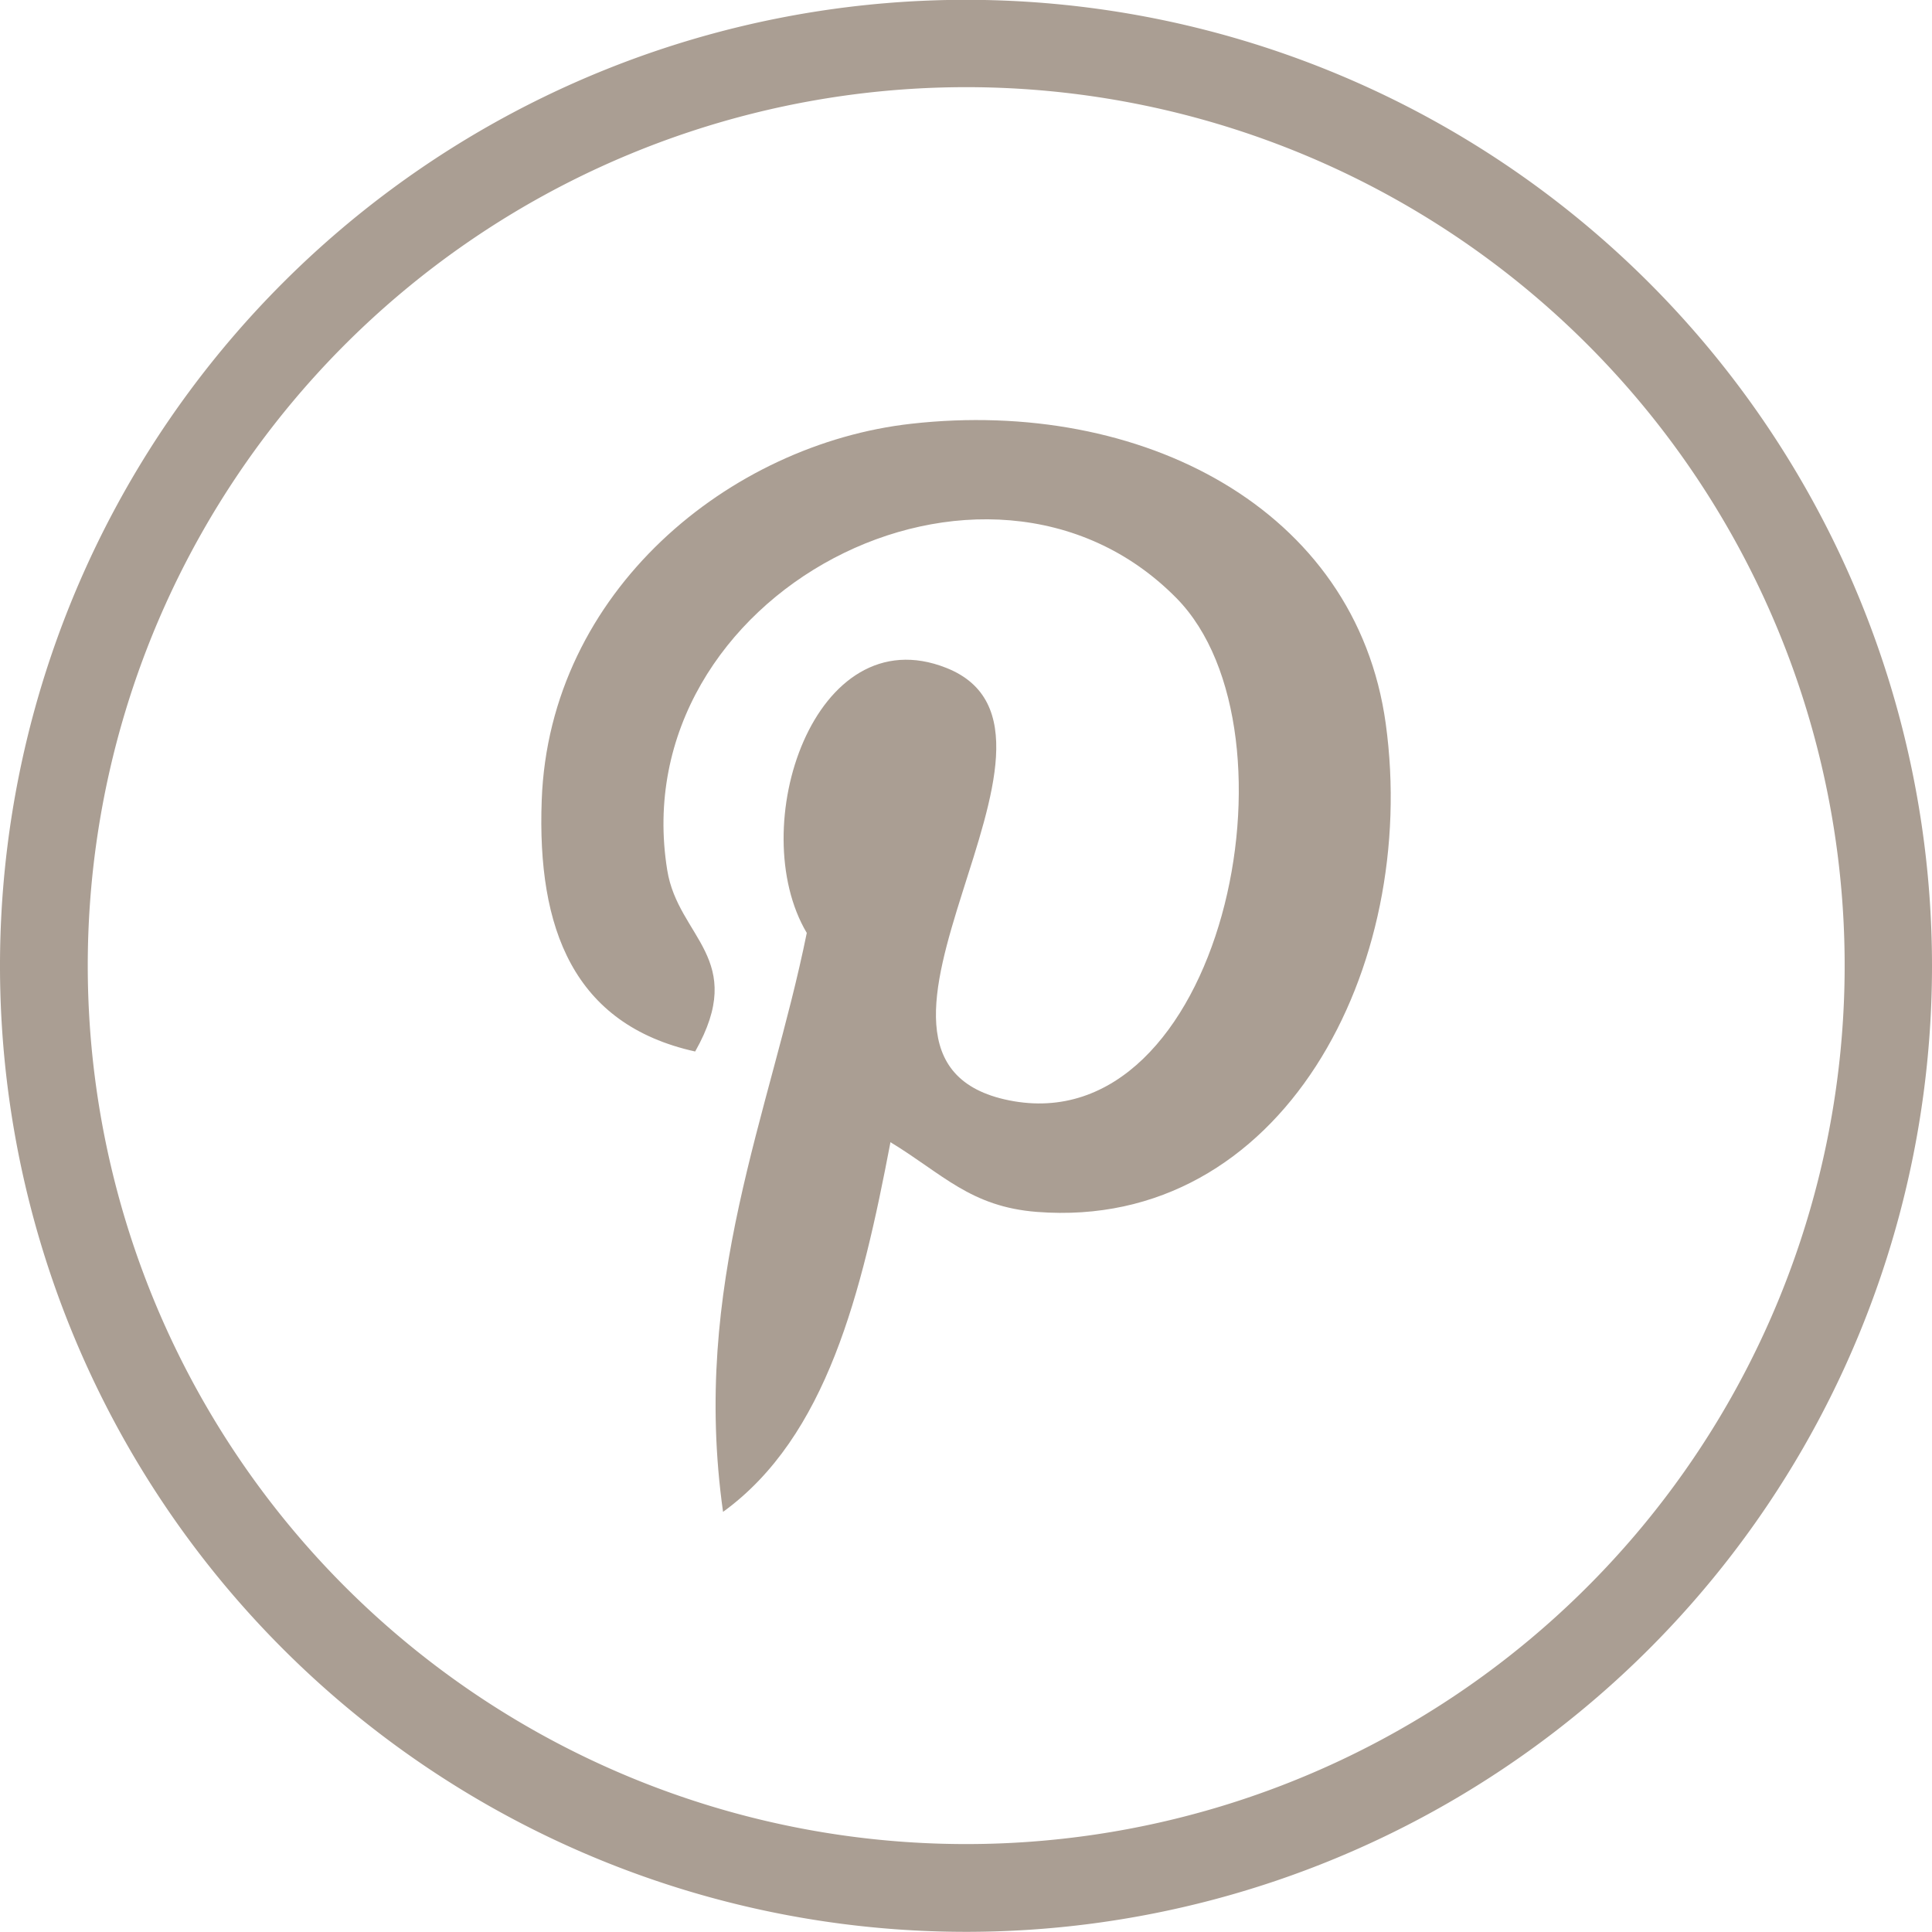 <svg xmlns="http://www.w3.org/2000/svg" width="45.526" height="45.523" viewBox="0 0 45.526 45.523"><g id="Groupe_135" data-name="Groupe 135" transform="translate(-112.362 0)"><path id="Trac&#xE9;_246" data-name="Trac&#xE9; 246" d="M333.02,22.762a22.763,22.763,0,1,0-22.762,22.761A22.76,22.76,0,0,0,333.02,22.762m-43.458,0a20.7,20.7,0,1,1,20.7,20.693,20.7,20.7,0,0,1-20.7-20.693" transform="translate(-175.132 -0.001)" fill="#aa9e93"></path><path id="Trac&#xE9;_247" data-name="Trac&#xE9; 247" d="M328.358,42.342c-.675,3.542-1.5,6.937-3.945,8.711-.754-5.354,1.108-9.374,1.973-13.642-1.475-2.483.177-7.477,3.287-6.246,3.826,1.514-3.313,9.228,1.48,10.191,5,1.006,7.047-8.684,3.945-11.834-4.484-4.55-13.053-.1-12,6.41.256,1.593,1.9,2.076.658,4.273-2.87-.636-3.727-2.9-3.616-5.917.177-4.939,4.438-8.4,8.712-8.876,5.4-.605,10.476,1.983,11.177,7.068.789,5.738-2.44,11.952-8.218,11.505C330.243,43.864,329.586,43.087,328.358,42.342Z" transform="translate(-195.013 -15.427)" fill="#aa9e93"></path></g></svg>